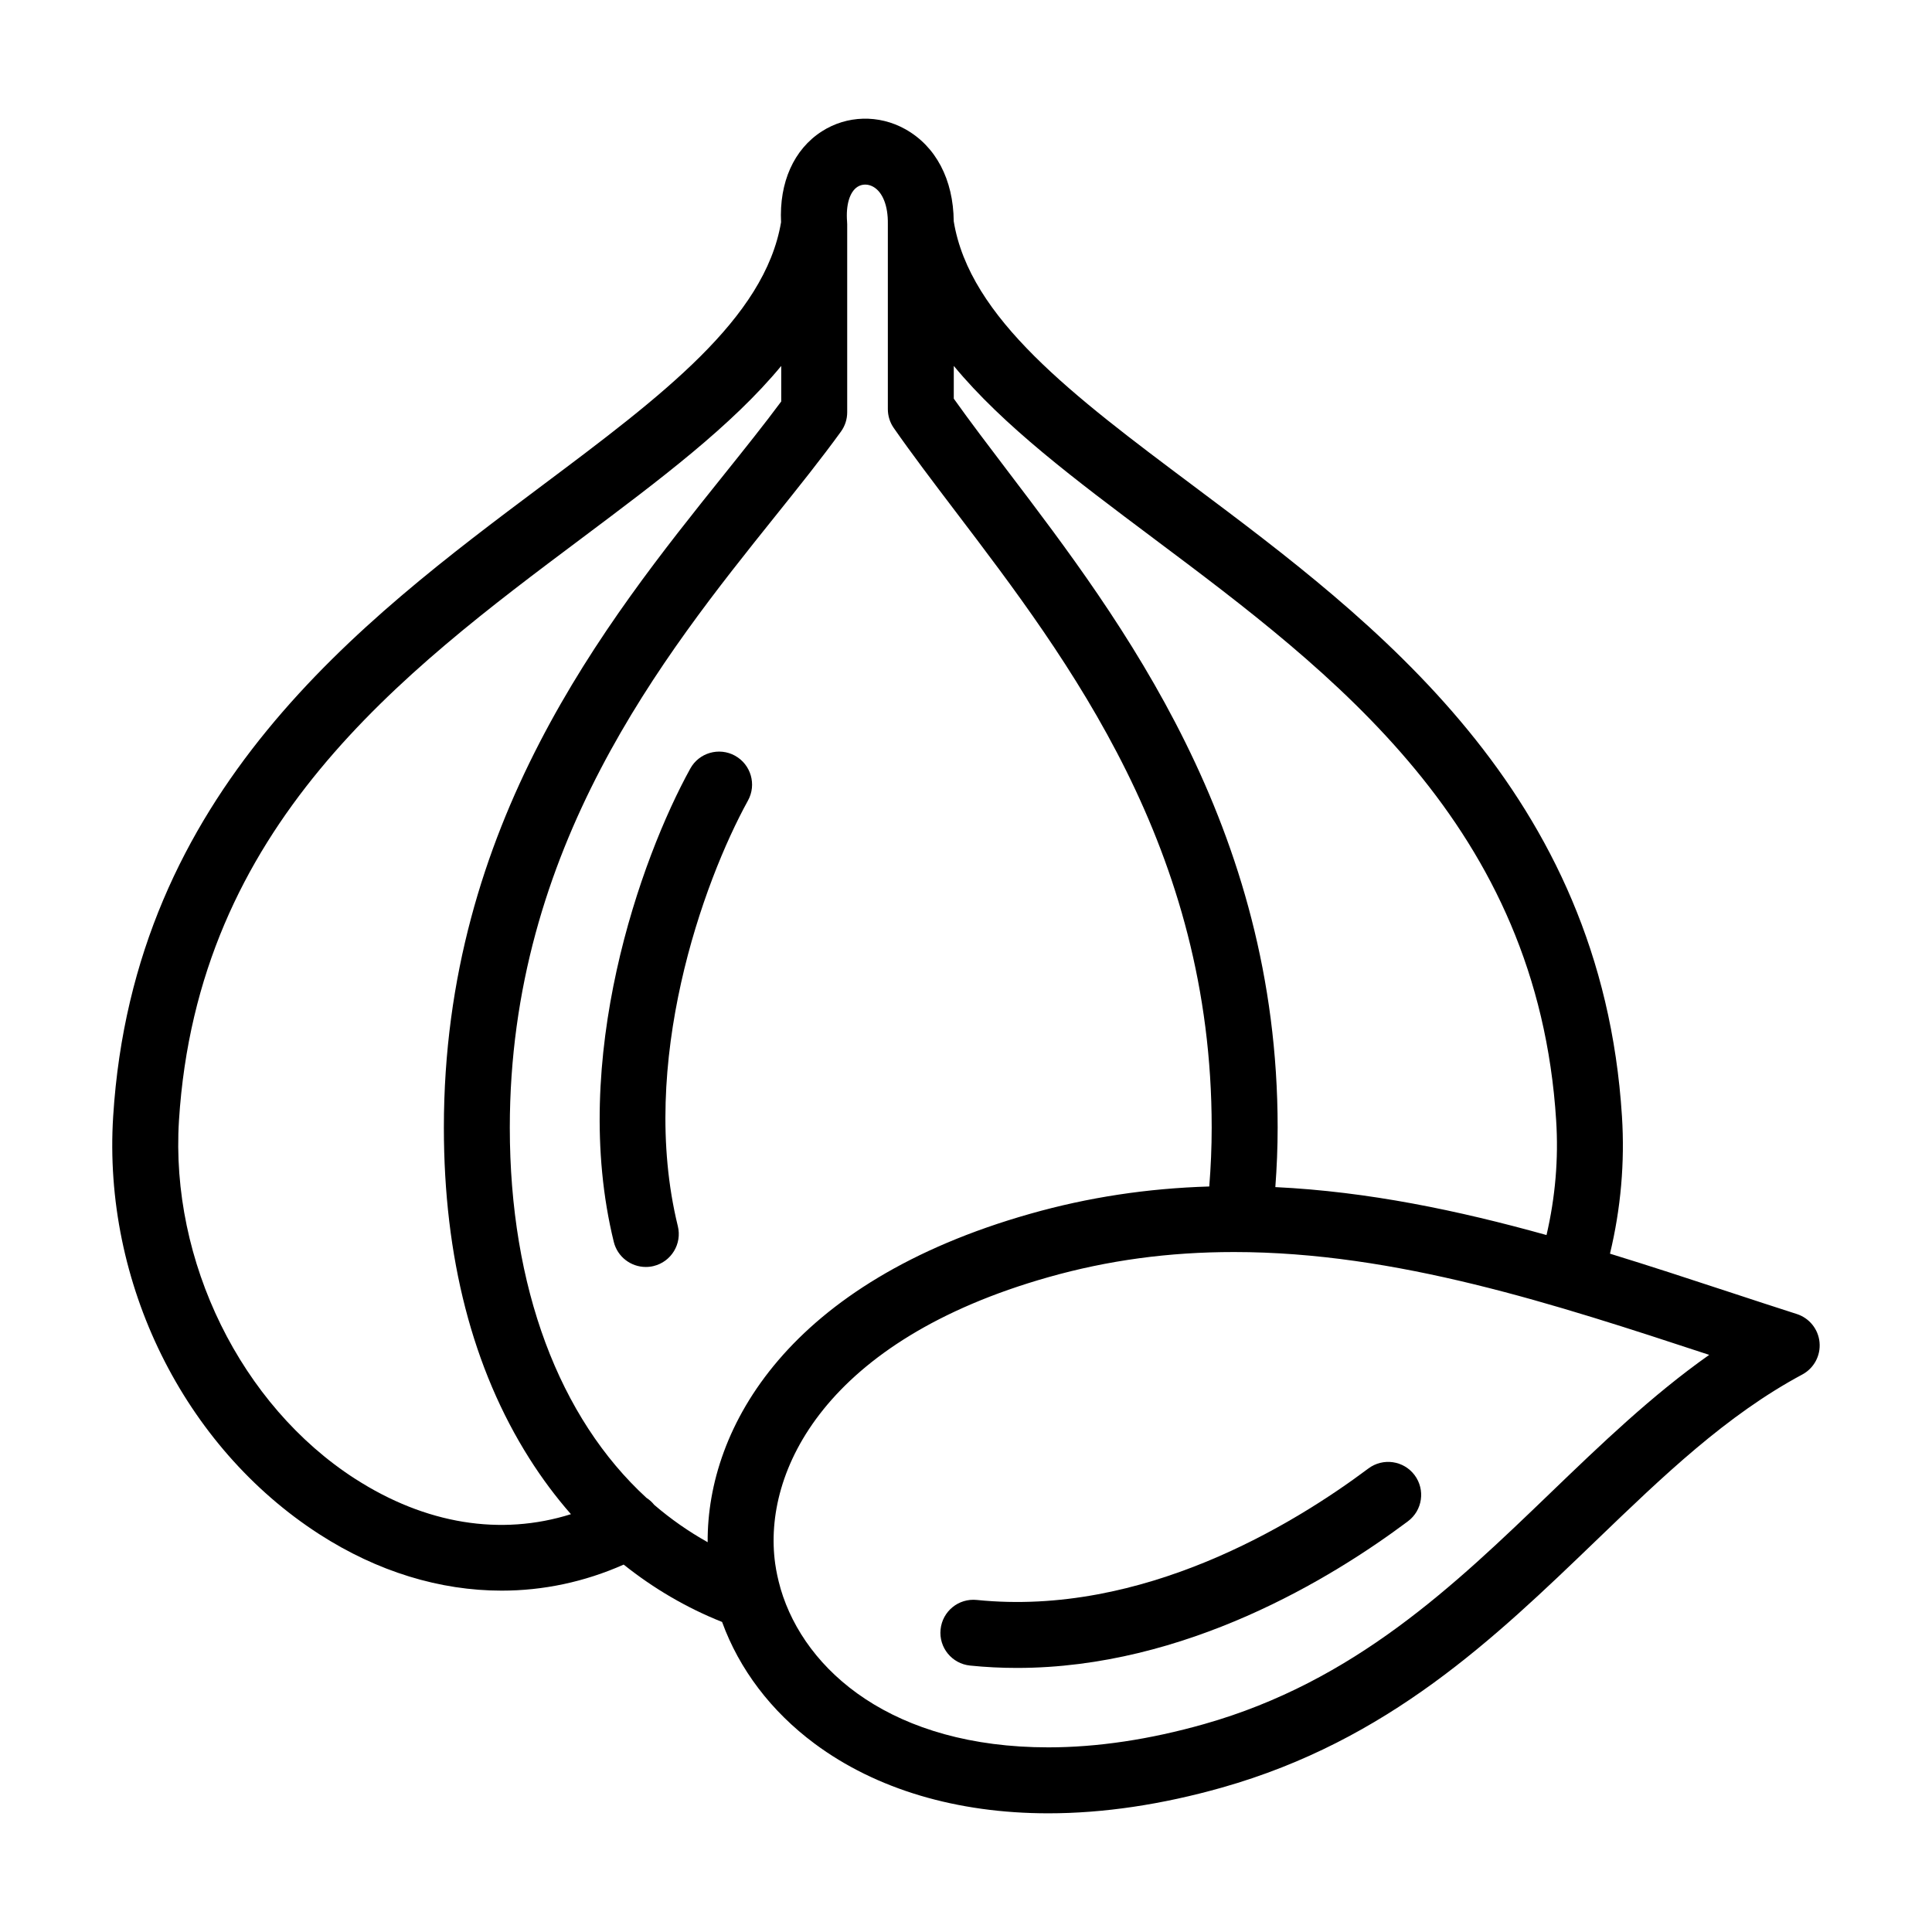 <?xml version="1.0" encoding="UTF-8"?>
<!-- Uploaded to: ICON Repo, www.iconrepo.com, Generator: ICON Repo Mixer Tools -->
<svg fill="#000000" width="800px" height="800px" version="1.1" viewBox="144 144 512 512" xmlns="http://www.w3.org/2000/svg">
 <g>
  <path d="m626.2 499.76c-0.316-3.496-2.695-6.457-6.031-7.531-5.981-1.914-11.996-3.891-18.043-5.879-10.398-3.422-20.887-6.863-31.465-10.113 2.883-11.996 3.949-24.199 3.176-36.379-5.414-86.09-65.469-131.07-113.72-167.21-31.75-23.785-59.176-44.34-63.371-70.023-0.09-11.023-4.731-19.887-12.863-24.41-6.996-3.894-15.469-3.664-22.094 0.605-7.418 4.762-11.309 13.496-10.801 24.082-4.332 25.555-31.668 46.059-63.297 69.754-48.234 36.133-108.28 81.113-113.7 167.2-2.785 44.082 18.668 87.547 54.652 110.74 15.41 9.93 31.973 14.941 48.297 14.941 11.035 0 21.949-2.297 32.34-6.902 7.949 6.348 16.691 11.465 26.082 15.203 4.543 12.5 12.973 23.668 24.535 32.258 16.254 12.07 37.664 18.453 61.93 18.453 14.555 0 30.051-2.301 46.059-6.836 44.039-12.48 72.086-39.453 99.191-65.539 17.707-17.039 34.43-33.129 54.559-43.918 3.078-1.652 4.887-5 4.562-8.496zm-176.56-213.13c47.742 35.762 101.85 76.281 106.76 154.33 0.648 10.148-0.227 20.312-2.555 30.34-23.371-6.516-47.277-11.523-71.867-12.707 0.395-5.246 0.613-10.52 0.613-15.781 0-79.855-41.316-134.21-71.48-173.9-5.152-6.781-10.051-13.227-14.348-19.266v-8.68c13.137 15.887 32.164 30.145 52.879 45.66zm-78.398-93.117c1.223-0.781 2.777-0.797 4.152-0.031 2.516 1.402 3.969 5.066 3.894 9.82v0.137 48.98c0 1.785 0.539 3.527 1.559 4.988 4.863 6.984 10.445 14.324 16.344 22.094 30.266 39.805 67.918 89.348 67.918 163.32 0 5.211-0.227 10.43-0.641 15.609-16.484 0.5-32.078 2.871-47.453 7.234-63.887 18.098-85.672 56.461-85.48 87.035-5.043-2.828-9.773-6.125-14.168-9.906-0.578-0.73-1.27-1.344-2.031-1.832-23.113-21.207-36.234-55.727-36.234-98.141 0-74.25 40.664-124.98 70.348-162.03 6.344-7.914 12.332-15.391 17.41-22.418 1.082-1.484 1.656-3.281 1.656-5.117v-49.816c0-0.082-0.012-0.16-0.012-0.246-0.004-0.117-0.004-0.23-0.016-0.348-0.004-0.035-0.004-0.066-0.004-0.098-0.348-4.441 0.688-7.898 2.758-9.234zm-133.13 342.39c-30.273-19.512-49.031-57.668-46.684-94.949 4.922-78.047 59.016-118.57 106.75-154.33 20.691-15.512 39.727-29.766 52.855-45.648v9.418c-4.484 6.055-9.723 12.59-15.227 19.461-31.305 39.066-74.176 92.566-74.176 172.96 0 34.41 7.617 63.914 22.652 87.68 3.352 5.301 7.031 10.227 11.023 14.777-18.582 5.844-38.5 2.664-57.191-9.375zm316.84 3.672c-25.562 24.598-51.992 50.035-91.836 61.32-14.461 4.098-28.348 6.172-41.293 6.172-41.16 0-64.473-20.148-70.941-41.984-0.039-0.137-0.074-0.273-0.109-0.414-0.594-2.082-1.043-4.18-1.34-6.273-3.426-24.598 13.477-59.238 72.352-75.918 15.84-4.492 31.941-6.676 49.242-6.676 43 0 85.02 13.805 125.64 27.156 0.098 0.031 0.191 0.066 0.289 0.098-15.23 10.75-28.785 23.801-42.008 36.52z"/>
  <path d="m506.64 533.16c-19.941 14.93-59.949 39.312-103.79 34.844-4.828-0.492-9.098 3.008-9.586 7.809-0.5 4.801 3.008 9.09 7.809 9.578 4.191 0.43 8.332 0.629 12.438 0.629 44.621 0 83.484-23.797 103.61-38.867 3.871-2.891 4.648-8.367 1.758-12.234-2.894-3.863-8.375-4.648-12.238-1.758z"/>
  <path d="m338.79 344.27c-4.231-2.332-9.551-0.797-11.871 3.438-13.113 23.785-32.133 76.957-20.262 125.39 0.973 3.988 4.551 6.66 8.484 6.66 0.691 0 1.391-0.074 2.09-0.25 4.68-1.148 7.551-5.879 6.402-10.57-10.586-43.203 6.711-91.219 18.59-112.79 2.332-4.231 0.789-9.547-3.434-11.875z"/>
 </g>
</svg>